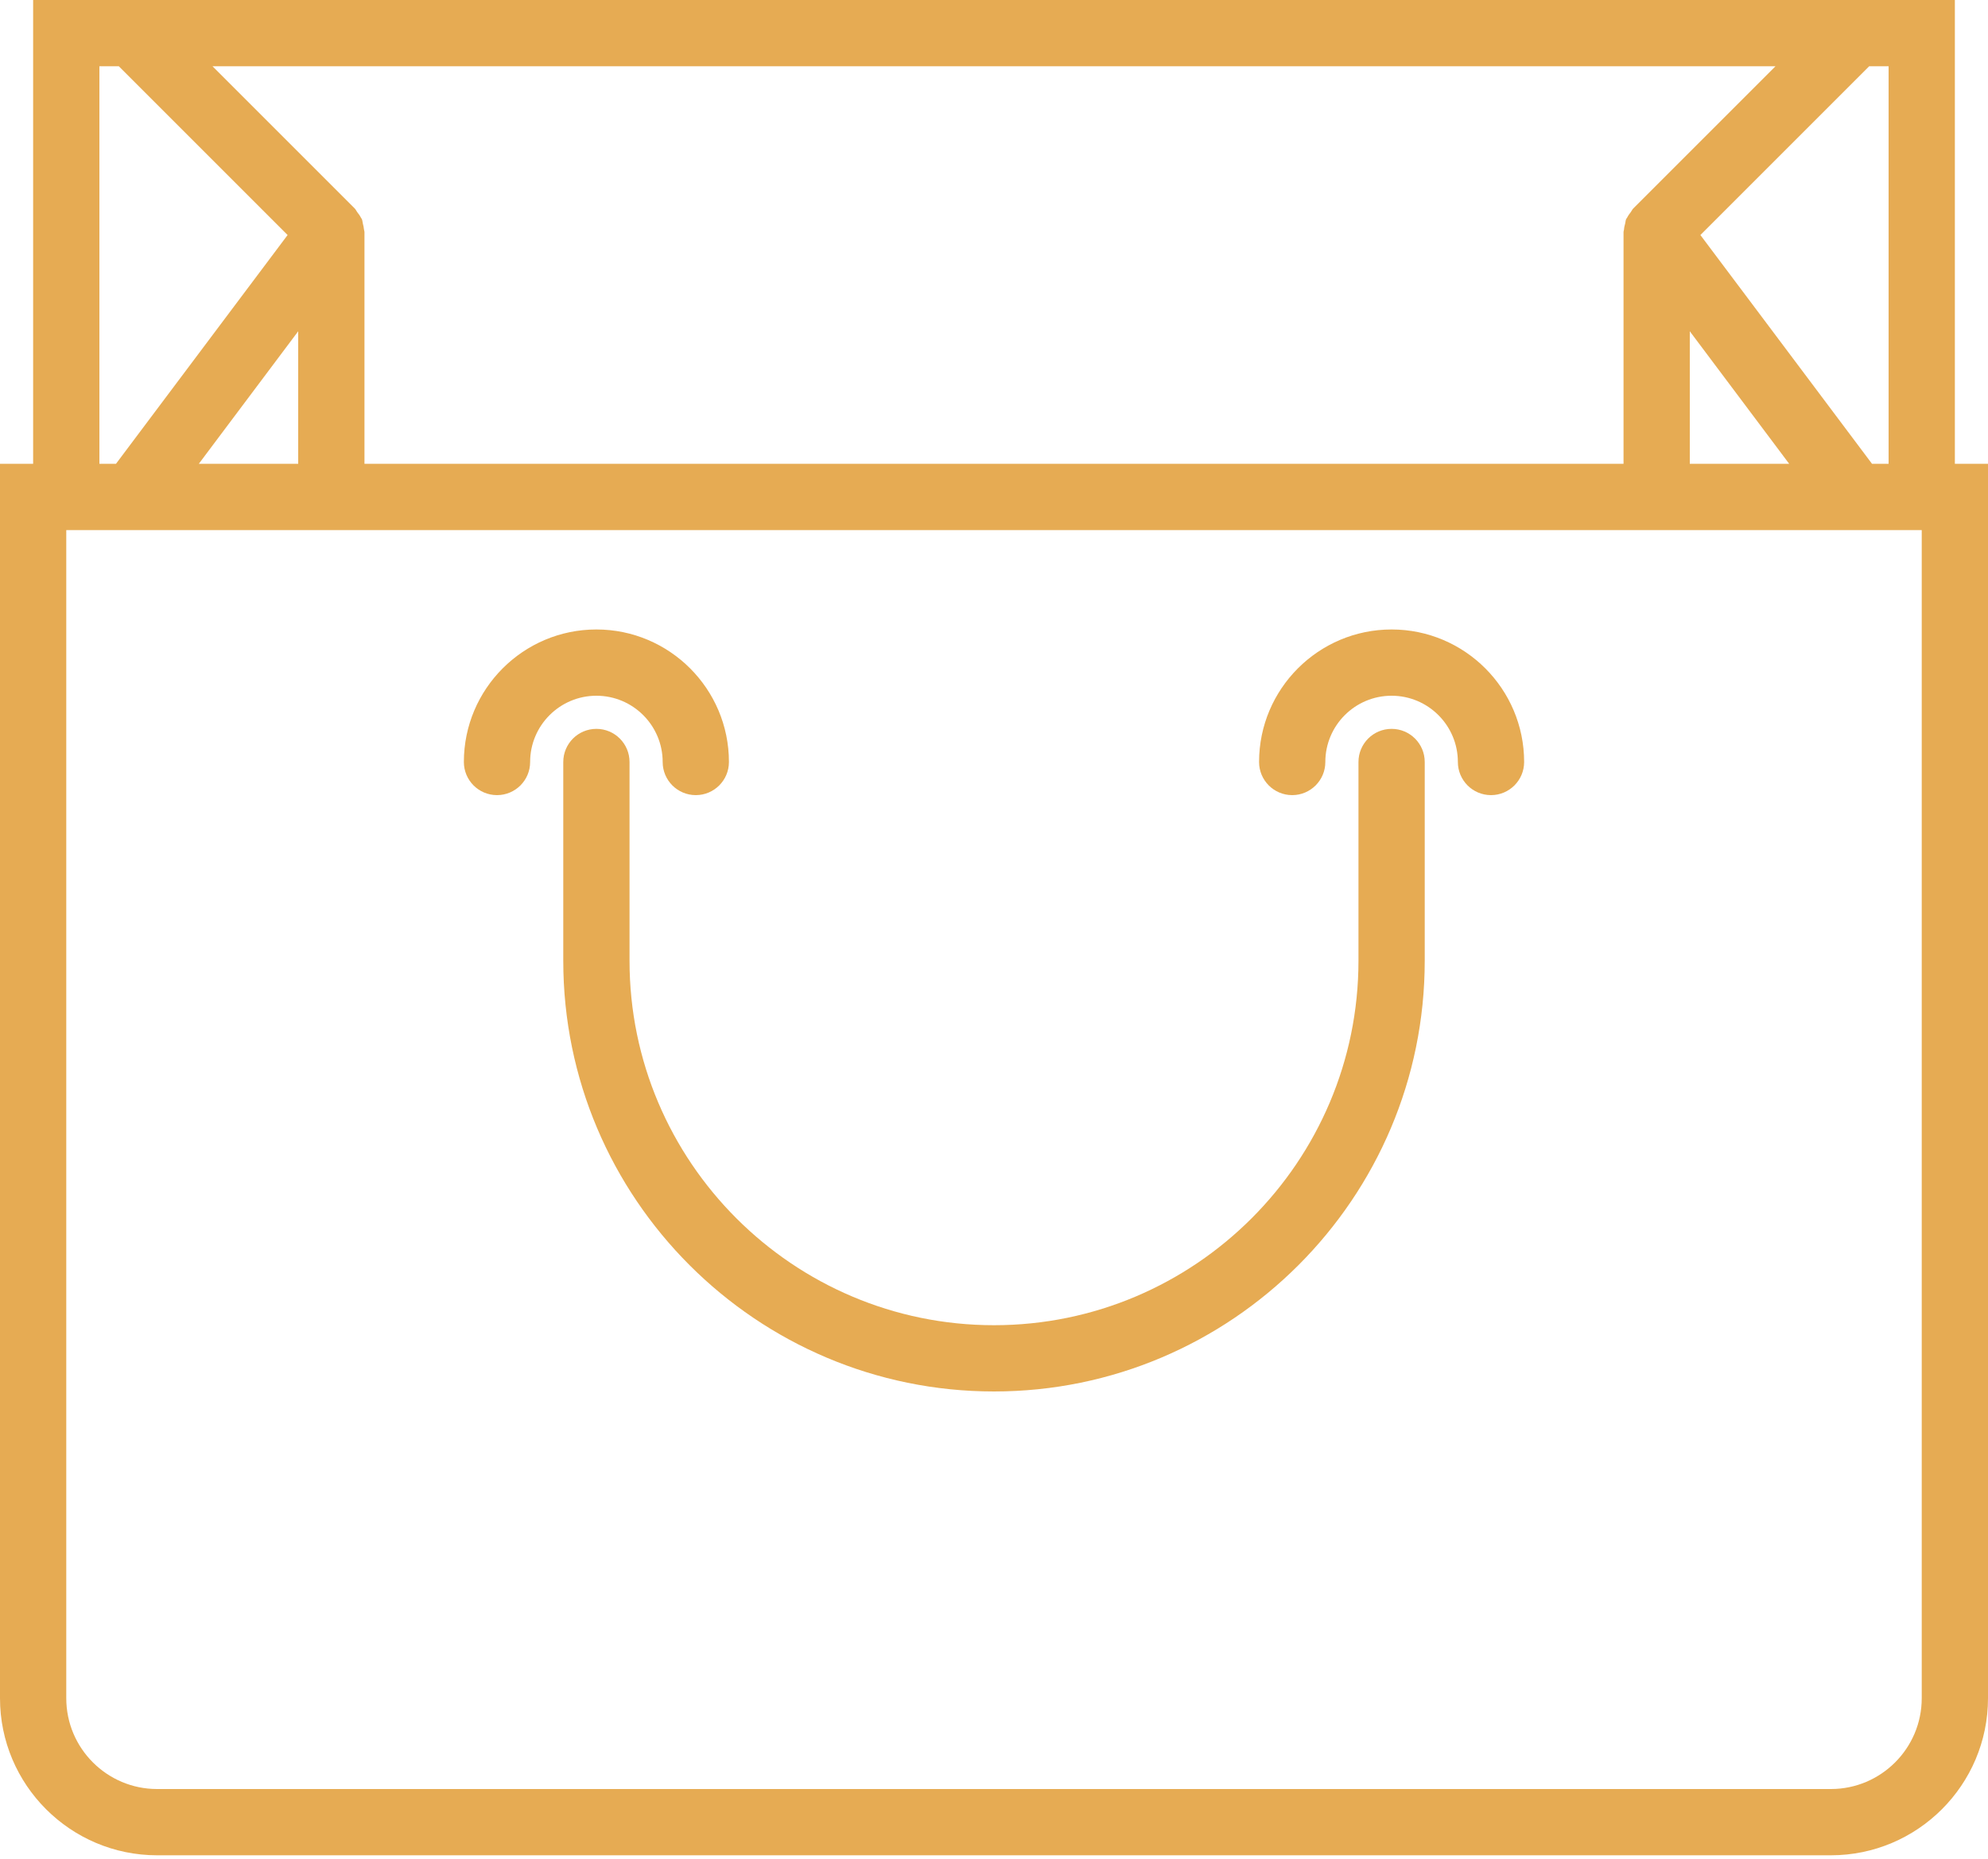 <?xml version="1.0" encoding="UTF-8"?> <svg xmlns="http://www.w3.org/2000/svg" width="539" height="504" viewBox="0 0 539 504" fill="none"> <path d="M530.017 125.767V0H8.983V125.767H0V460.477C0 483.959 19.108 503.067 42.599 503.067H496.41C519.892 503.067 539 483.959 539 460.477V125.767H530.017ZM507.558 125.767L461.025 63.728L506.786 17.967H512.05V125.767H507.558ZM98.817 125.767V62.883C98.817 62.668 98.709 62.47 98.691 62.255C98.646 61.68 98.511 61.141 98.368 60.575C98.269 60.197 98.278 59.811 98.125 59.452C98.044 59.254 97.882 59.101 97.793 58.904C97.55 58.41 97.209 57.987 96.867 57.538C96.616 57.215 96.472 56.811 96.176 56.523L57.619 17.967H481.381L442.824 56.523C442.537 56.811 442.384 57.215 442.133 57.538C441.791 57.987 441.459 58.41 441.216 58.904C441.118 59.101 440.965 59.245 440.875 59.452C440.722 59.811 440.731 60.206 440.633 60.575C440.48 61.141 440.345 61.671 440.309 62.255C440.291 62.47 440.183 62.668 440.183 62.883V125.767H98.817ZM53.9 125.767L80.85 89.824V125.767H53.9ZM458.15 89.824L485.1 125.767H458.15V89.824ZM26.95 17.967H32.214L77.975 63.728L31.442 125.767H26.95V17.967ZM521.033 460.477C521.033 474.059 509.984 485.1 496.401 485.1H42.599C29.016 485.1 17.967 474.059 17.967 460.477V143.733H521.033V460.477Z" fill="#E6AB53"></path> <path d="M377.3 197.633C372.341 197.633 368.317 201.649 368.317 206.617V260.517C368.317 315.001 323.984 359.333 269.5 359.333C215.016 359.333 170.683 315.001 170.683 260.517V206.617C170.683 201.649 166.659 197.633 161.7 197.633C156.741 197.633 152.717 201.649 152.717 206.617V260.517C152.717 324.909 205.108 377.3 269.5 377.3C333.893 377.3 386.283 324.909 386.283 260.517V206.617C386.283 201.649 382.259 197.633 377.3 197.633Z" fill="#E6AB53"></path> <path d="M179.667 206.617C179.667 211.584 183.691 215.6 188.65 215.6C193.609 215.6 197.633 211.584 197.633 206.617C197.633 186.799 181.517 170.683 161.7 170.683C141.883 170.683 125.767 186.799 125.767 206.617C125.767 211.584 129.791 215.6 134.75 215.6C139.709 215.6 143.733 211.584 143.733 206.617C143.733 196.708 151.791 188.65 161.7 188.65C171.609 188.65 179.667 196.708 179.667 206.617Z" fill="#E6AB53"></path> <path d="M377.3 170.683C357.483 170.683 341.367 186.799 341.367 206.617C341.367 211.584 345.391 215.6 350.35 215.6C355.309 215.6 359.333 211.584 359.333 206.617C359.333 196.708 367.391 188.65 377.3 188.65C387.209 188.65 395.267 196.708 395.267 206.617C395.267 211.584 399.291 215.6 404.25 215.6C409.209 215.6 413.233 211.584 413.233 206.617C413.233 186.799 397.117 170.683 377.3 170.683Z" fill="#E6AB53"></path> </svg> 